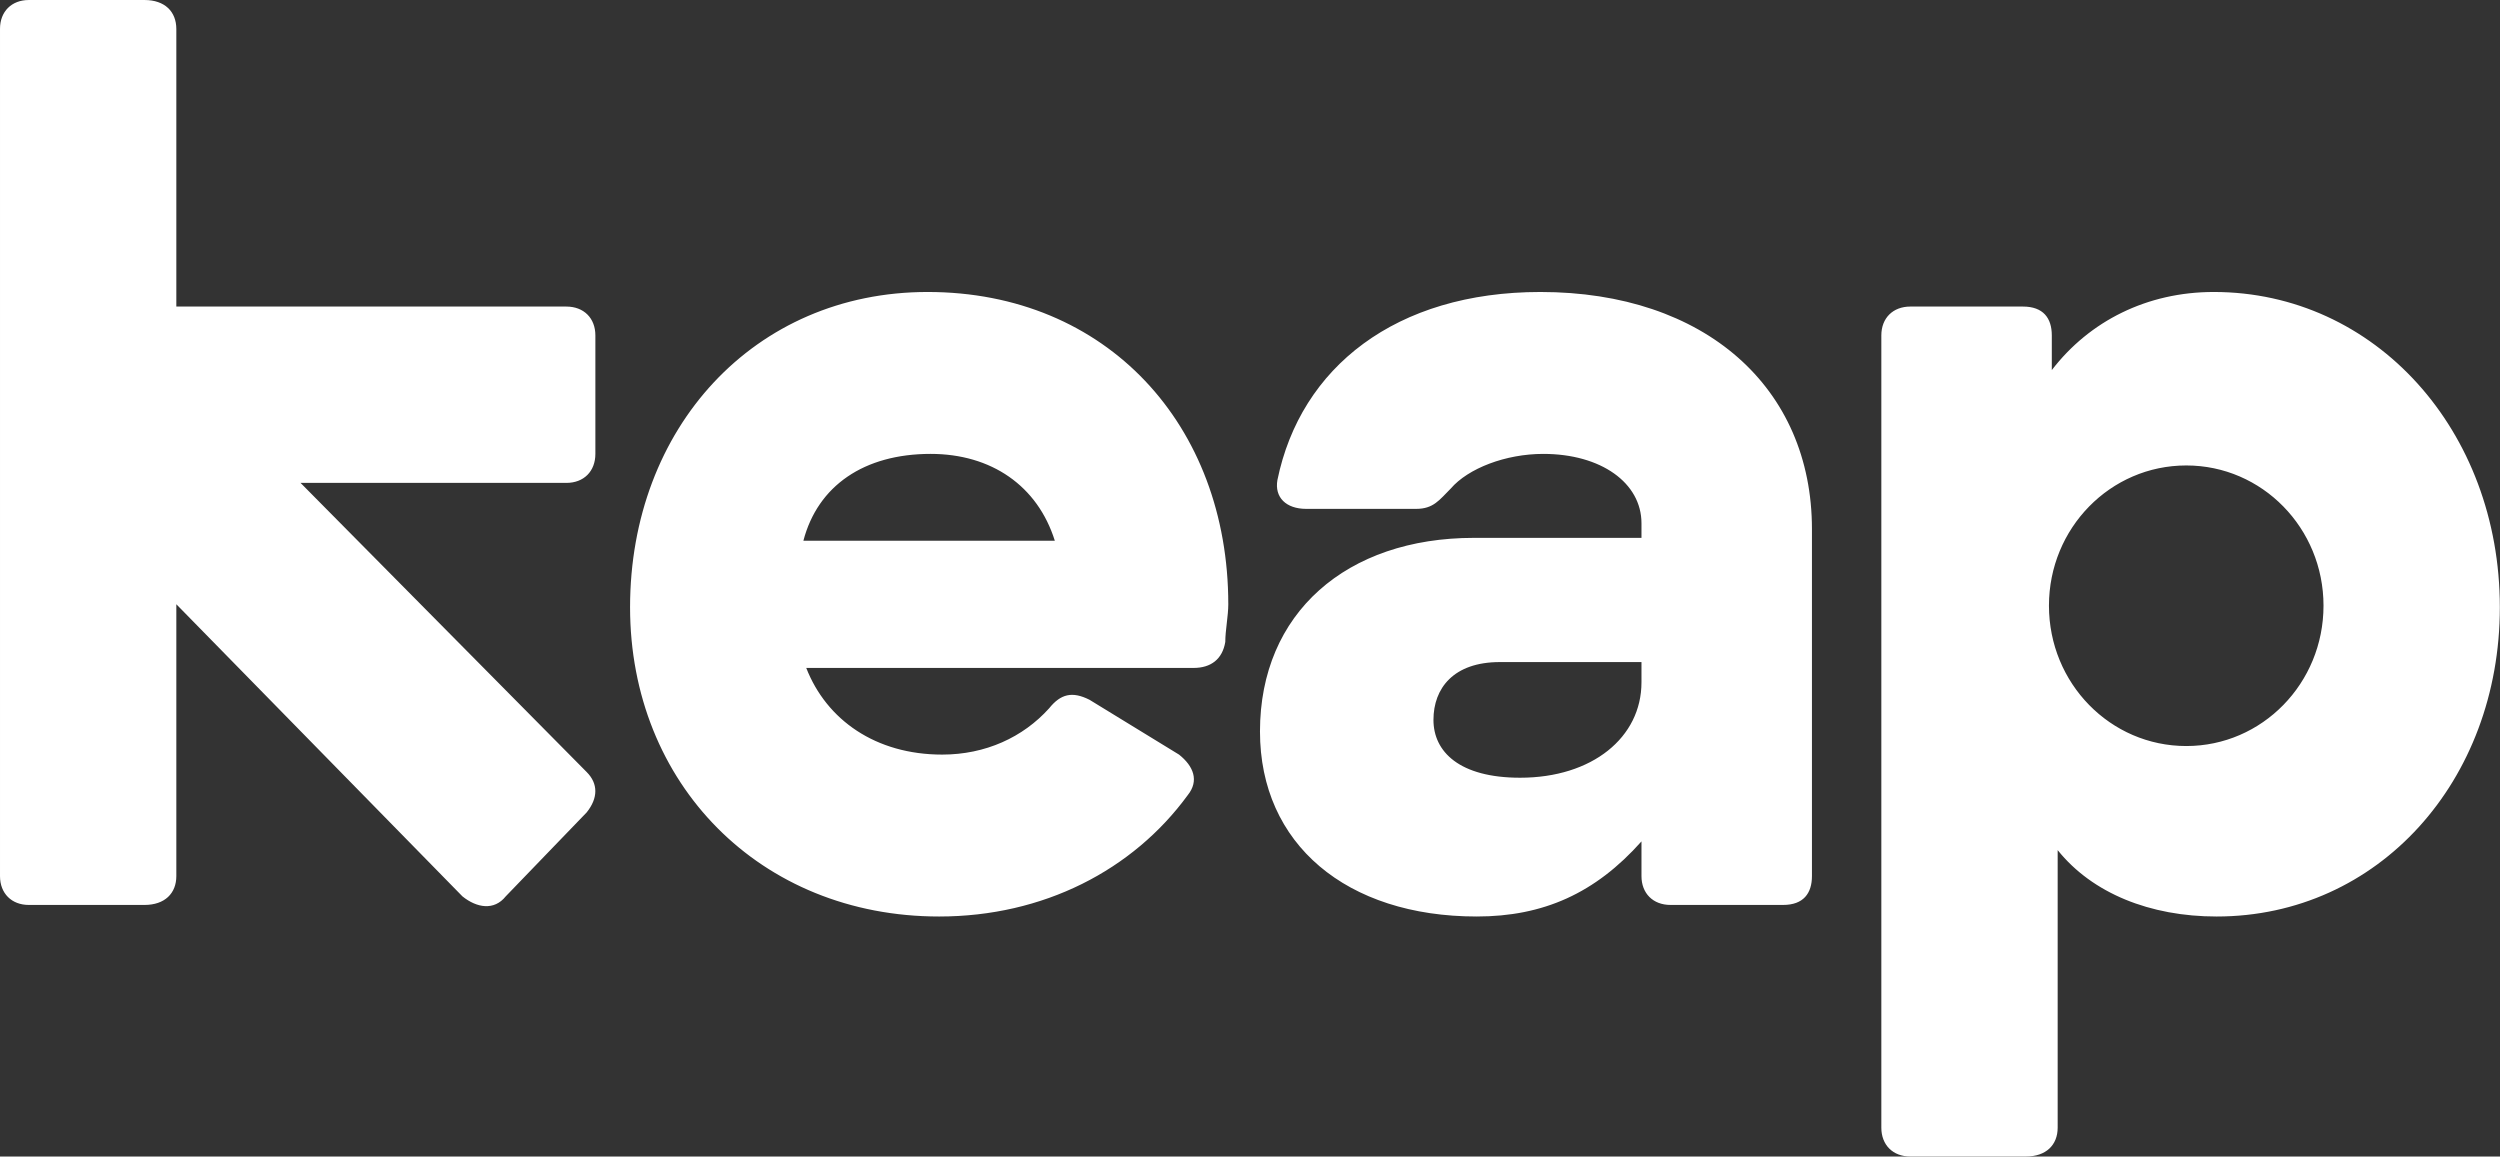 <svg version="1.2" xmlns="http://www.w3.org/2000/svg" viewBox="0 0 1578 730" width="1578" height="730">
	<rect x="0" y="0" width="1578" height="730" fill="#333333" stroke="none"/>
	<title>kkkkwww-svg</title>
	<style>
		.s0 { fill: #ffffff } 
	</style>
	<path id="Layer" fill-rule="evenodd" class="s0" d="m370.3 512.8l-51.1 53c-7.3 9.1-18.2 7.3-27.3 0l-180.6-184.4v171.6c0 10.9-7.3 18.2-20.1 18.2h-73c-10.9 0-18.2-7.3-18.2-18.2v-534.8c0-10.9 7.3-18.2 18.2-18.2h73c12.8 0 20.1 7.3 20.1 18.3v175.2h246.2c11 0 18.3 7.3 18.3 18.2v74.8c0 11-7.3 18.3-18.3 18.3h-167.8l180.6 182.5c7.3 7.3 7.3 16.4 0 25.5zm405-131.4c0 7.3-1.9 16.5-1.9 23.8-1.8 10.9-9.1 16.4-20 16.4h-244.5c12.8 32.8 43.8 54.7 85.8 54.7 27.3 0 51-10.9 67.5-29.2 7.3-9.1 14.6-10.9 25.5-5.4l56.5 34.6c9.2 7.3 12.8 16.5 5.5 25.6-34.6 47.4-91.2 76.6-156.9 76.6-113.1 0-195.1-83.9-195.1-195.2 0-113.2 78.4-199 187.8-199 113.1 0 189.8 84 189.8 197.1zm-109.5-40.1c-10.9-34.7-40.1-54.8-78.4-54.8-42 0-71.2 20.1-80.3 54.8zm477.9-7.3v219c0 10.9-5.4 18.2-18.2 18.2h-71.1c-11 0-18.3-7.3-18.3-18.2v-21.9c-29.2 32.8-62 47.4-104 47.4-82.1 0-136.8-45.6-136.8-116.8 0-74.8 54.7-122.2 135-122.2h105.8v-9.2c0-25.5-25.5-43.8-62-43.8-23.7 0-47.4 9.1-58.4 21.9-7.3 7.3-10.9 12.8-21.9 12.8h-69.3c-12.8 0-20.1-7.3-18.2-18.2 14.6-71.2 74.8-118.7 166-118.7 103.9 0 171.4 60.3 171.4 149.7zm-107.6 96.7v-12.8h-89.4c-29.2 0-41.9 16.5-41.9 36.5 0 20.1 16.4 36.5 54.7 36.5 45.6 0 76.6-25.5 76.6-60.2zm541.8-47.4c0 109.5-76.6 195.2-178.8 195.2-41.9 0-78.4-14.6-100.3-41.9v175.2c0 10.9-7.3 18.2-20.1 18.2h-72.9c-11 0-18.3-7.3-18.3-18.2v-500.1c0-10.9 7.3-18.2 18.3-18.2h71.1c12.8 0 18.2 7.3 18.2 18.2v21.9c23.8-31 60.2-49.3 102.2-49.3 102.1 0 180.6 87.6 180.6 199zm-111.3-1c0-48.9-38.7-88.5-86.6-88.5-48 0-86.7 39.6-86.7 88.5 0 49 38.7 88.6 86.7 88.6 47.9 0 86.6-39.6 86.6-88.6z"/>
</svg>